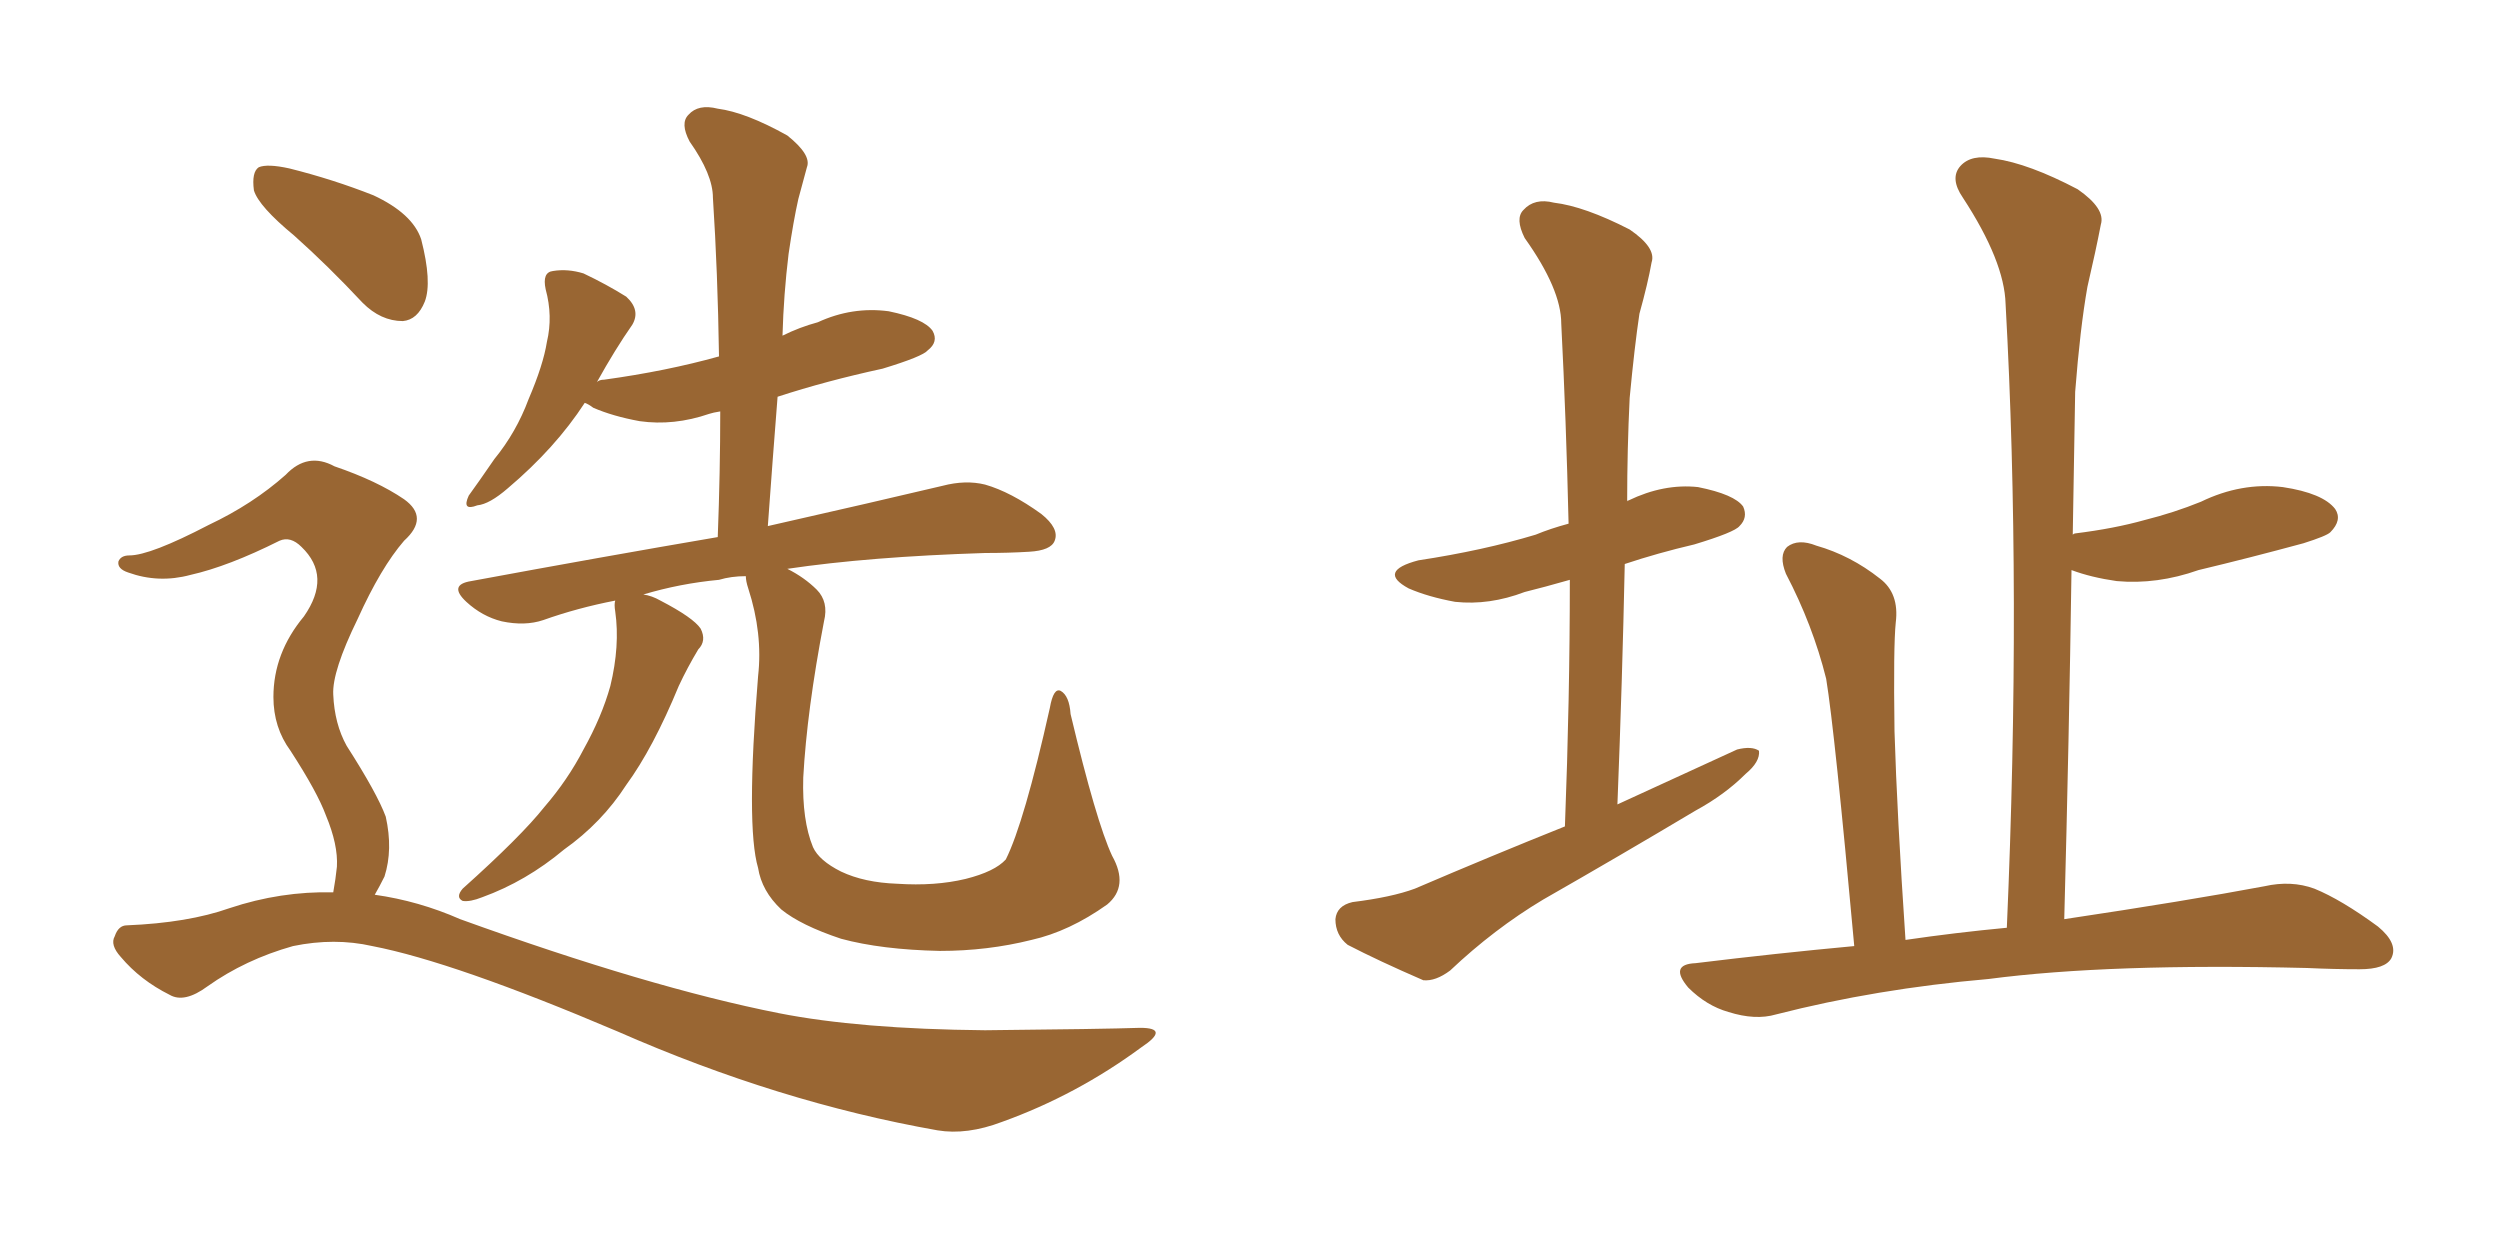 <svg xmlns="http://www.w3.org/2000/svg" xmlns:xlink="http://www.w3.org/1999/xlink" width="300" height="150"><path fill="#996633" padding="10" d="M35.30 28.27L35.30 28.27Q31.05 24.76 30.47 22.85L30.47 22.85Q30.18 20.65 31.05 20.07L31.05 20.07Q32.08 19.63 34.72 20.21L34.72 20.21Q39.99 21.53 44.82 23.44L44.82 23.44Q49.51 25.63 50.54 28.71L50.54 28.71Q51.86 33.84 50.98 36.18L50.98 36.18Q50.10 38.38 48.34 38.53L48.34 38.53Q45.70 38.53 43.51 36.33L43.51 36.33Q39.40 31.93 35.30 28.27ZM39.99 107.08L39.99 107.08Q40.28 105.47 40.43 104.00L40.43 104.00Q40.58 101.37 39.11 97.85L39.11 97.85Q38.09 95.07 34.86 90.09L34.86 90.09Q32.81 87.30 32.81 83.64L32.81 83.64Q32.81 78.37 36.47 73.97L36.47 73.97Q39.84 69.14 36.18 65.63L36.18 65.63Q34.86 64.31 33.54 64.89L33.54 64.89Q27.39 67.97 22.85 68.99L22.85 68.99Q19.04 70.02 15.38 68.70L15.38 68.70Q14.06 68.26 14.21 67.38L14.21 67.38Q14.50 66.65 15.53 66.65L15.53 66.65Q18.02 66.65 25.05 62.99L25.05 62.99Q30.32 60.50 34.28 56.98L34.28 56.98Q36.91 54.20 40.14 55.96L40.14 55.96Q45.26 57.71 48.49 59.91L48.49 59.91Q51.56 62.11 48.49 64.89L48.49 64.89Q45.70 68.12 42.92 74.27L42.92 74.27Q39.84 80.57 39.99 83.35L39.99 83.35Q40.14 86.87 41.60 89.50L41.60 89.50Q45.26 95.21 46.29 98.00L46.29 98.00Q47.17 101.95 46.14 105.18L46.14 105.18Q45.56 106.35 44.97 107.37L44.97 107.37Q50.24 108.11 55.22 110.30L55.22 110.30Q77.93 118.51 93.46 121.58L93.46 121.58Q103.13 123.49 118.21 123.63L118.21 123.63Q132.28 123.49 136.82 123.34L136.82 123.34Q140.48 123.34 136.96 125.68L136.96 125.68Q129.20 131.40 120.26 134.62L120.26 134.62Q116.02 136.23 112.50 135.64L112.50 135.64Q93.46 132.28 74.12 123.78L74.12 123.78Q54.49 115.43 44.68 113.53L44.68 113.53Q40.14 112.50 35.16 113.53L35.16 113.53Q29.44 115.14 24.90 118.36L24.90 118.36Q22.12 120.41 20.36 119.38L20.36 119.38Q16.85 117.63 14.50 114.84L14.50 114.84Q13.18 113.38 13.77 112.35L13.77 112.35Q14.21 111.04 15.23 111.04L15.23 111.04Q22.56 110.74 27.54 108.98L27.54 108.98Q33.69 106.93 39.99 107.08ZM133.45 102.69L133.45 102.69L133.45 102.69Q135.50 106.35 132.86 108.54L132.86 108.54Q128.32 111.77 123.78 112.79L123.78 112.79Q118.51 114.11 112.79 114.11L112.79 114.11Q105.76 113.96 100.93 112.65L100.93 112.65Q96.09 111.04 93.75 109.13L93.75 109.13Q91.41 106.93 90.97 104.15L90.97 104.15Q89.50 99.17 90.97 81.15L90.97 81.15Q91.55 76.03 89.79 70.61L89.79 70.61Q89.50 69.73 89.50 69.14L89.50 69.14Q87.74 69.14 86.28 69.58L86.28 69.58Q81.59 70.02 77.20 71.34L77.20 71.34Q78.22 71.48 79.25 72.07L79.25 72.07Q83.20 74.12 84.08 75.44L84.08 75.44Q84.81 76.90 83.79 77.93L83.79 77.93Q82.47 80.13 81.45 82.32L81.45 82.32Q78.37 89.79 75.15 94.19L75.15 94.19Q72.22 98.73 67.68 101.95L67.68 101.95Q63.13 105.76 57.86 107.67L57.86 107.67Q56.40 108.25 55.52 108.11L55.52 108.11Q54.64 107.67 55.52 106.64L55.52 106.64Q62.55 100.34 65.33 96.83L65.33 96.83Q68.12 93.60 70.02 89.94L70.02 89.94Q72.22 85.99 73.24 82.32L73.24 82.32Q74.41 77.49 73.83 73.39L73.83 73.39Q73.68 72.51 73.83 72.07L73.83 72.07Q69.29 72.95 65.19 74.41L65.19 74.41Q62.99 75.15 60.21 74.56L60.21 74.56Q57.86 73.97 55.96 72.22L55.96 72.22Q53.76 70.17 56.54 69.73L56.54 69.73Q72.36 66.80 86.13 64.45L86.13 64.45Q86.43 56.54 86.43 49.37L86.43 49.37Q85.55 49.51 85.11 49.66L85.11 49.66Q80.86 51.12 76.76 50.54L76.76 50.54Q73.54 49.95 71.19 48.93L71.19 48.93Q70.61 48.49 70.17 48.34L70.17 48.34Q66.65 53.76 60.94 58.59L60.94 58.59Q58.74 60.50 57.28 60.64L57.28 60.64Q55.37 61.38 56.25 59.47L56.25 59.47Q57.42 57.86 59.33 55.08L59.33 55.08Q61.96 51.86 63.43 47.90L63.43 47.90Q65.19 43.80 65.63 41.02L65.63 41.02Q66.36 37.94 65.48 34.72L65.48 34.72Q65.04 32.67 66.36 32.52L66.36 32.52Q68.12 32.23 70.02 32.81L70.02 32.81Q72.80 34.13 75.15 35.60L75.15 35.60Q76.90 37.21 75.88 38.96L75.88 38.96Q73.83 41.89 71.63 45.85L71.63 45.85Q71.92 45.56 72.51 45.56L72.51 45.56Q79.98 44.53 86.28 42.77L86.28 42.77Q86.13 32.67 85.55 23.73L85.55 23.73Q85.55 20.95 82.76 16.99L82.76 16.99Q81.59 14.79 82.62 13.77L82.62 13.77Q83.79 12.45 86.13 13.04L86.13 13.04Q89.50 13.48 94.48 16.26L94.48 16.26Q97.41 18.60 96.83 20.07L96.83 20.07Q96.39 21.68 95.80 23.88L95.80 23.88Q95.21 26.51 94.63 30.47L94.63 30.47Q94.04 35.30 93.90 40.28L93.90 40.28Q95.95 39.26 98.14 38.67L98.14 38.67Q102.25 36.77 106.64 37.35L106.64 37.35Q110.89 38.23 111.91 39.70L111.91 39.70Q112.65 41.02 111.33 42.04L111.33 42.04Q110.74 42.77 105.91 44.24L105.91 44.24Q99.17 45.70 93.31 47.61L93.31 47.61Q92.72 55.08 92.14 63.13L92.14 63.13Q105.03 60.21 113.09 58.30L113.09 58.30Q115.87 57.57 118.21 58.15L118.21 58.15Q121.29 59.03 124.95 61.67L124.95 61.67Q127.15 63.43 126.56 64.89L126.56 64.89Q126.12 66.06 123.49 66.21L123.49 66.21Q121.00 66.36 118.21 66.36L118.21 66.36Q104.30 66.80 94.48 68.26L94.48 68.26Q96.53 69.29 98.00 70.75L98.00 70.75Q99.46 72.22 98.88 74.56L98.88 74.56Q96.83 85.25 96.39 93.31L96.39 93.31Q96.24 98.44 97.56 101.66L97.56 101.66Q98.29 103.27 100.93 104.59L100.93 104.59Q103.71 105.91 107.67 106.05L107.67 106.05Q112.21 106.35 115.87 105.47L115.87 105.47Q119.38 104.59 120.70 103.13L120.70 103.13Q122.90 98.73 125.98 84.96L125.98 84.96Q126.42 82.47 127.29 82.91L127.29 82.91Q128.32 83.50 128.47 85.69L128.47 85.69Q131.54 98.58 133.45 102.69ZM187.79 99.17L187.79 99.17Q188.38 83.79 188.38 69.58L188.38 69.58Q185.30 70.46 182.96 71.04L182.96 71.04Q178.71 72.66 174.61 72.22L174.61 72.22Q171.39 71.63 169.04 70.61L169.04 70.61Q165.23 68.55 170.21 67.24L170.21 67.24Q177.98 66.06 184.28 64.16L184.28 64.16Q186.04 63.43 188.23 62.84L188.23 62.84Q187.94 50.39 187.35 38.82L187.35 38.82Q187.35 34.72 182.96 28.56L182.96 28.56Q181.79 26.22 182.81 25.20L182.81 25.20Q184.13 23.73 186.47 24.32L186.47 24.32Q190.14 24.76 195.56 27.54L195.56 27.54Q198.78 29.74 198.19 31.49L198.19 31.49Q197.75 33.98 196.73 37.65L196.73 37.65Q196.14 41.60 195.56 47.75L195.56 47.75Q195.26 53.91 195.26 60.21L195.26 60.21Q195.26 60.06 195.41 60.06L195.41 60.06Q199.66 58.01 203.76 58.45L203.76 58.45Q208.15 59.33 209.18 60.79L209.18 60.79Q209.77 62.11 208.74 63.13L208.74 63.13Q208.15 63.87 203.32 65.33L203.32 65.33Q198.93 66.36 194.97 67.68L194.97 67.68Q194.68 81.59 194.09 96.53L194.09 96.53Q201.42 93.16 208.45 89.94L208.45 89.94Q210.21 89.50 211.08 90.09L211.08 90.09Q211.23 91.41 209.47 92.87L209.47 92.87Q206.98 95.36 203.47 97.27L203.47 97.27Q194.38 102.69 185.16 107.96L185.16 107.96Q179.30 111.47 174.02 116.46L174.02 116.46Q172.27 117.77 170.80 117.63L170.80 117.63Q165.38 115.28 161.72 113.38L161.72 113.38Q160.25 112.21 160.25 110.30L160.25 110.30Q160.40 108.69 162.30 108.25L162.30 108.25Q166.99 107.67 169.78 106.64L169.78 106.64Q179.00 102.69 187.79 99.17ZM222.51 113.53L222.51 113.53L222.51 113.53Q220.17 87.74 219.14 81.45L219.14 81.45Q217.53 75 214.31 68.85L214.31 68.85Q213.43 66.65 214.45 65.63L214.45 65.63Q215.77 64.60 217.97 65.48L217.97 65.48Q222.07 66.65 225.59 69.43L225.59 69.43Q227.93 71.19 227.49 74.71L227.49 74.71Q227.20 77.49 227.34 87.74L227.34 87.74Q227.64 97.71 228.66 112.79L228.66 112.79Q234.67 111.91 240.82 111.33L240.82 111.33Q242.58 70.90 240.67 36.47L240.67 36.47Q240.53 31.35 235.55 23.73L235.55 23.73Q233.94 21.39 235.25 19.92L235.25 19.92Q236.57 18.46 239.36 19.04L239.36 19.04Q243.46 19.63 249.32 22.71L249.32 22.71Q252.69 25.05 252.10 26.95L252.10 26.95Q251.51 30.03 250.49 34.42L250.49 34.42Q249.61 39.40 249.02 47.02L249.02 47.02Q248.88 55.37 248.73 64.16L248.73 64.16Q248.88 64.01 249.02 64.01L249.02 64.01Q253.71 63.43 257.37 62.40L257.37 62.40Q260.89 61.52 264.11 60.21L264.11 60.21Q268.95 57.86 273.93 58.45L273.93 58.45Q278.76 59.18 280.22 61.08L280.22 61.08Q281.10 62.40 279.64 63.87L279.64 63.87Q279.20 64.31 276.42 65.19L276.42 65.19Q269.97 66.94 263.82 68.41L263.82 68.41Q258.84 70.17 254.00 69.73L254.00 69.73Q250.93 69.29 248.58 68.41L248.58 68.41Q248.29 88.62 247.71 110.30L247.71 110.30Q262.35 108.11 271.73 106.35L271.73 106.35Q274.95 105.62 277.73 106.64L277.73 106.64Q280.96 107.96 285.35 111.18L285.35 111.18Q287.84 113.23 286.96 114.99L286.96 114.99Q286.23 116.31 283.15 116.31L283.15 116.31Q280.08 116.31 276.86 116.16L276.86 116.16Q253.13 115.58 238.62 117.48L238.62 117.48Q225.15 118.65 213.13 121.73L213.13 121.73Q210.64 122.46 207.42 121.44L207.42 121.44Q204.79 120.70 202.59 118.51L202.59 118.51Q200.24 115.72 203.47 115.58L203.47 115.58Q213.13 114.40 222.51 113.53Z"/></svg>